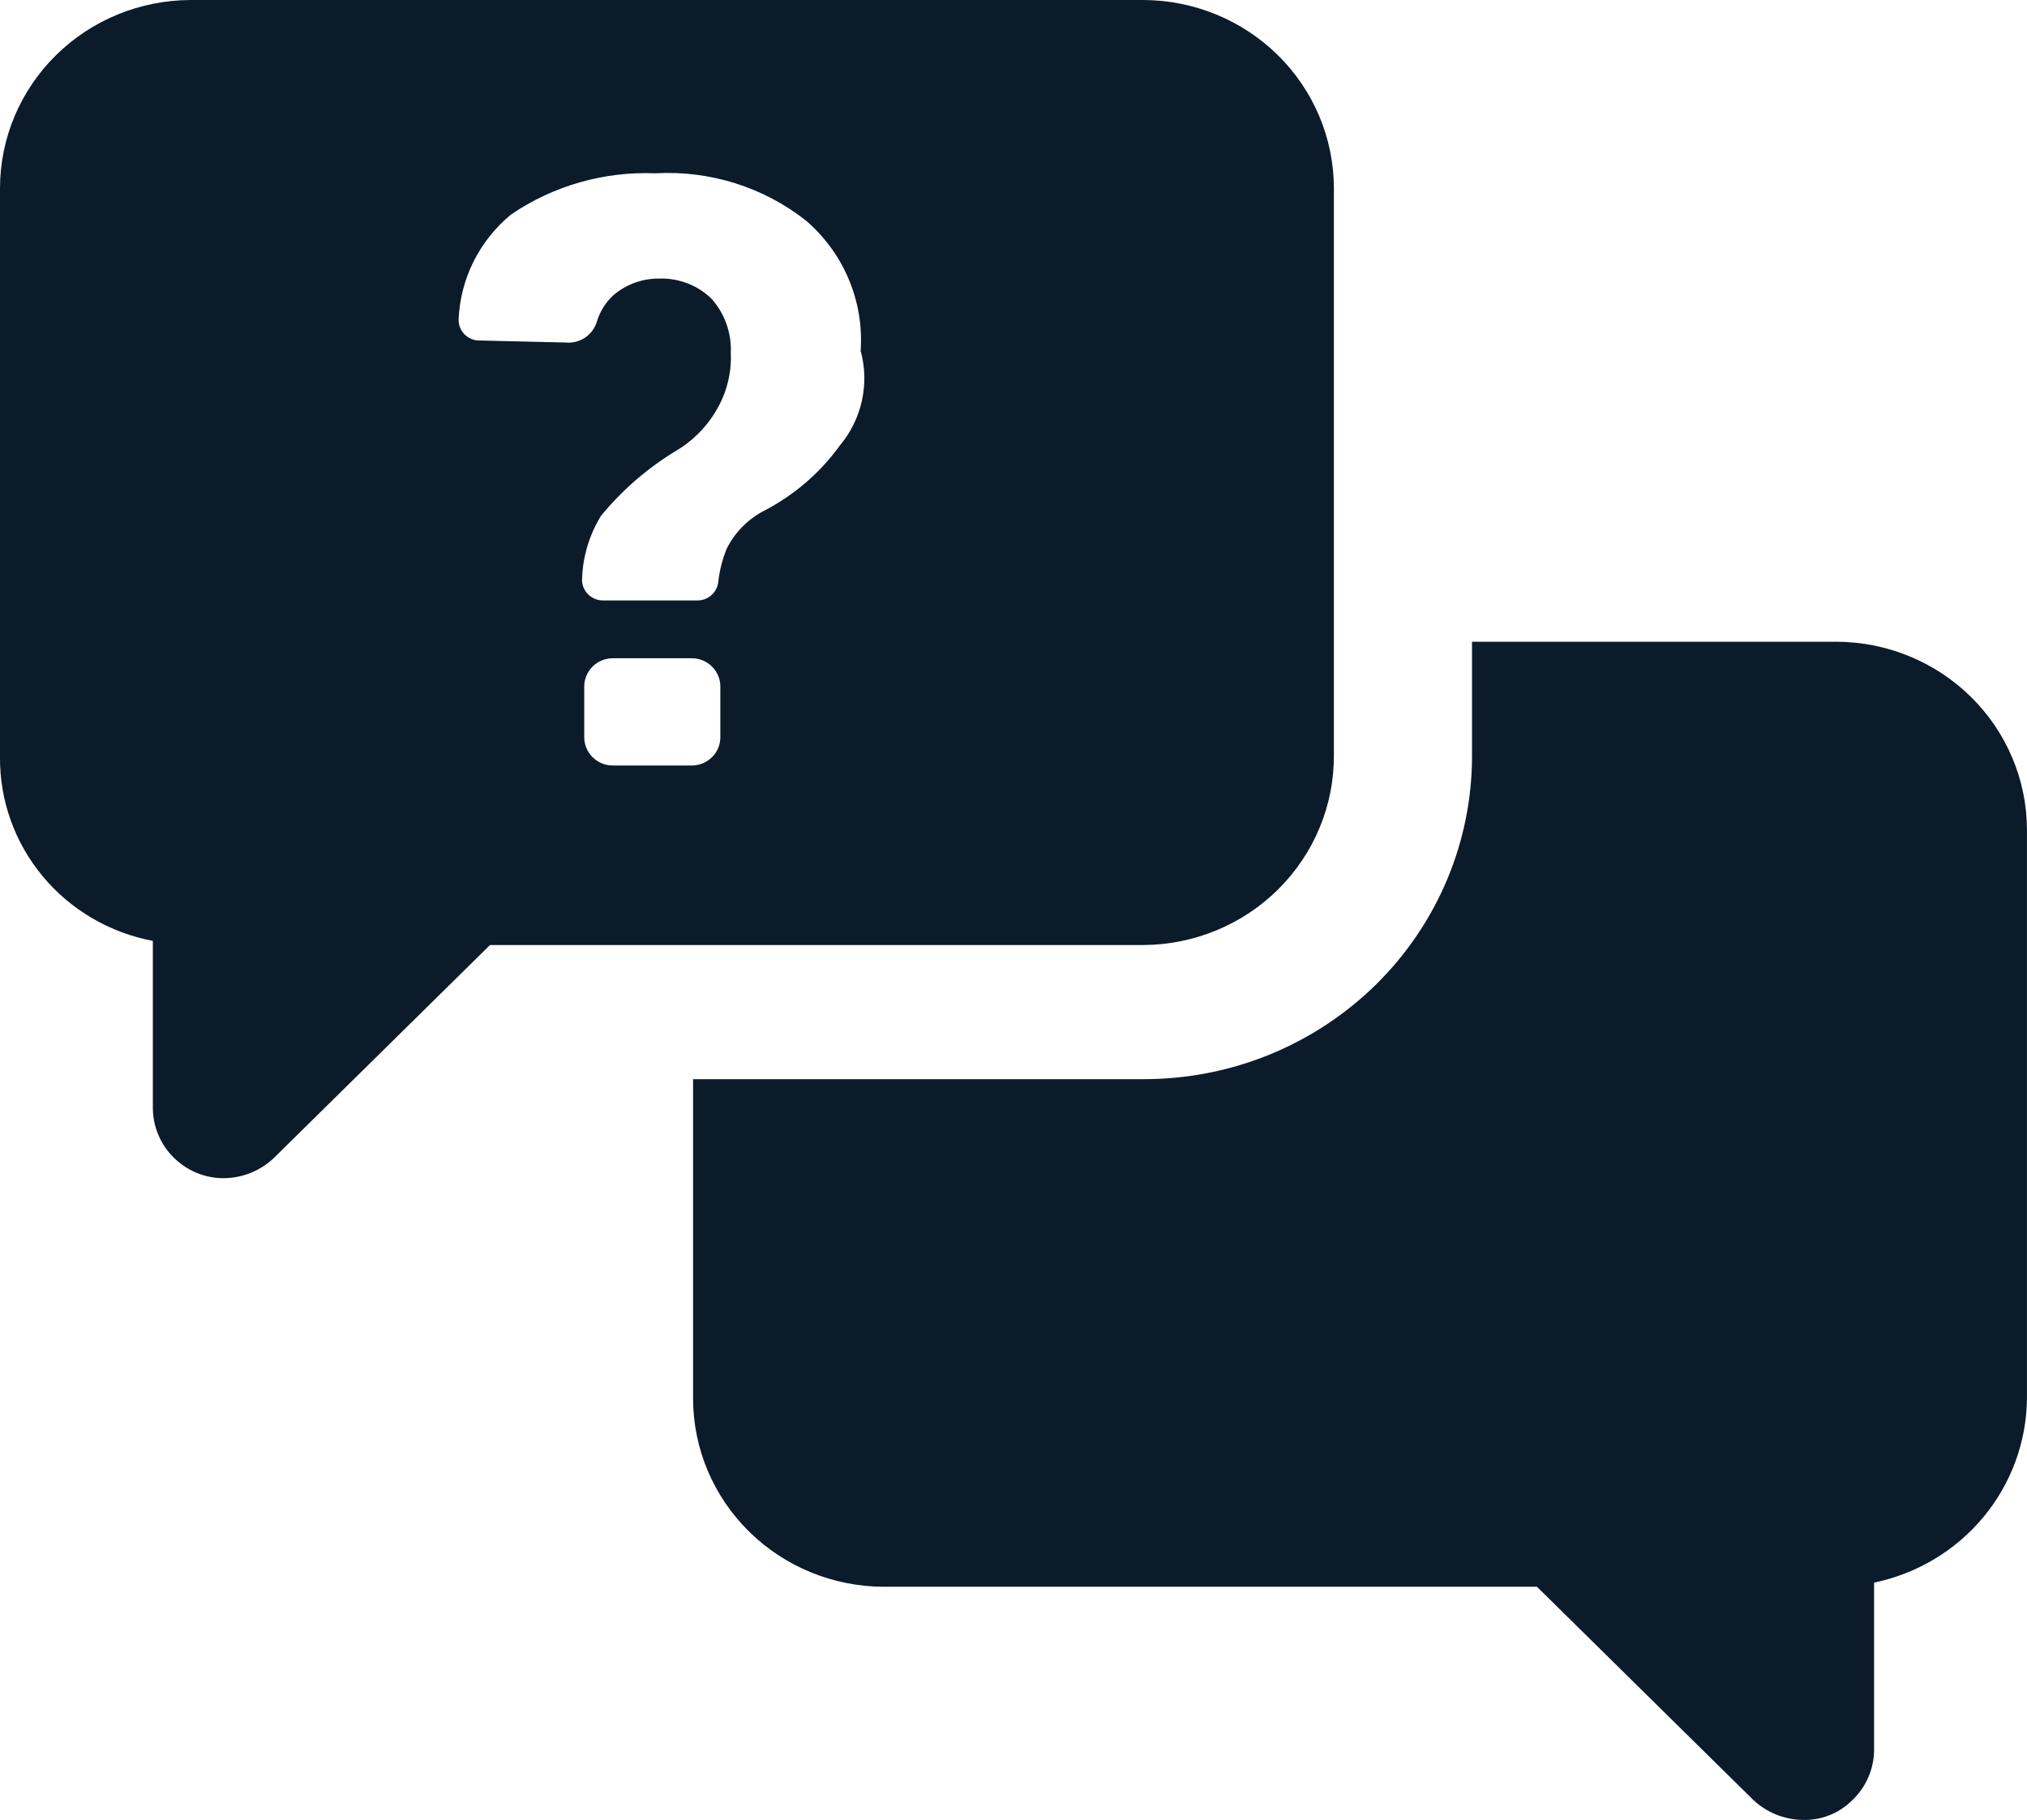 <svg xmlns="http://www.w3.org/2000/svg" width="49" height="44" viewBox="0 0 49 44" fill="none"><g clip-path="url(#clip0_1237_74273)"><path d="M32.245 18.259V4.54C32.241 3.337 31.754 2.184 30.891 1.334C30.028 0.483 28.859 0.004 27.639 0H4.607C3.386 0.004 2.217 0.483 1.354 1.334C0.491 2.184 0.004 3.337 0 4.54V18.308C-0.007 19.357 0.358 20.376 1.033 21.187C1.708 21.998 2.65 22.55 3.695 22.748V26.789C3.696 27.024 3.746 27.255 3.842 27.47C3.937 27.685 4.077 27.877 4.252 28.036C4.568 28.327 4.984 28.488 5.416 28.485C5.871 28.479 6.307 28.301 6.631 27.986L11.845 22.848H27.639C28.247 22.845 28.848 22.724 29.409 22.491C29.97 22.259 30.479 21.92 30.906 21.494C31.334 21.067 31.672 20.562 31.902 20.007C32.132 19.452 32.248 18.858 32.245 18.259ZM17.413 17.809C17.415 17.902 17.398 17.994 17.364 18.079C17.329 18.165 17.277 18.243 17.21 18.308C17.144 18.373 17.065 18.425 16.978 18.459C16.891 18.493 16.798 18.51 16.705 18.508H14.832C14.738 18.51 14.645 18.493 14.558 18.459C14.471 18.425 14.392 18.373 14.326 18.308C14.26 18.243 14.208 18.165 14.173 18.079C14.138 17.994 14.121 17.902 14.123 17.809V16.612C14.121 16.52 14.138 16.428 14.173 16.343C14.208 16.257 14.26 16.179 14.326 16.114C14.392 16.049 14.471 15.997 14.558 15.963C14.645 15.928 14.738 15.912 14.832 15.914H16.705C16.798 15.912 16.891 15.928 16.978 15.963C17.065 15.997 17.144 16.049 17.21 16.114C17.277 16.179 17.329 16.257 17.364 16.343C17.398 16.428 17.415 16.52 17.413 16.612V17.809ZM20.299 10.775C19.813 11.447 19.17 11.995 18.426 12.372C18.053 12.578 17.753 12.891 17.565 13.27C17.462 13.526 17.394 13.794 17.363 14.068C17.35 14.191 17.291 14.306 17.198 14.389C17.104 14.472 16.982 14.518 16.857 14.517H14.579C14.508 14.517 14.437 14.503 14.373 14.475C14.307 14.447 14.249 14.405 14.201 14.354C14.154 14.302 14.118 14.241 14.095 14.175C14.073 14.108 14.065 14.038 14.072 13.968C14.093 13.439 14.25 12.924 14.528 12.472C15.027 11.863 15.626 11.34 16.3 10.925C16.72 10.686 17.069 10.342 17.312 9.927C17.565 9.505 17.688 9.02 17.666 8.531C17.687 8.057 17.524 7.593 17.211 7.234C17.046 7.069 16.848 6.94 16.631 6.855C16.413 6.769 16.18 6.728 15.945 6.735C15.537 6.729 15.141 6.871 14.832 7.134C14.64 7.31 14.5 7.534 14.427 7.782C14.378 7.939 14.276 8.075 14.138 8.166C13.999 8.257 13.833 8.298 13.668 8.281L11.541 8.231C11.416 8.219 11.3 8.161 11.216 8.069C11.132 7.976 11.085 7.857 11.086 7.732C11.105 7.245 11.227 6.766 11.445 6.328C11.663 5.89 11.972 5.502 12.351 5.188C13.374 4.49 14.601 4.14 15.844 4.19C17.161 4.116 18.46 4.524 19.489 5.338C19.939 5.727 20.292 6.212 20.52 6.758C20.748 7.303 20.846 7.892 20.805 8.481C20.913 8.875 20.923 9.29 20.835 9.689C20.747 10.088 20.563 10.461 20.299 10.775Z" fill="#0B1B2A"></path><path d="M44.392 15.515H35.584V18.259C35.587 19.288 35.383 20.308 34.985 21.259C34.587 22.21 34.001 23.075 33.263 23.803C32.524 24.53 31.647 25.107 30.682 25.5C29.716 25.893 28.682 26.093 27.637 26.091H16.754V33.823C16.758 35.026 17.244 36.178 18.108 37.029C18.971 37.879 20.14 38.359 21.36 38.363H37.154L42.367 43.501C42.692 43.816 43.127 43.994 43.582 44C43.797 44.006 44.011 43.969 44.211 43.892C44.411 43.815 44.593 43.699 44.747 43.551C44.922 43.392 45.062 43.199 45.157 42.985C45.253 42.77 45.303 42.538 45.303 42.304V38.263C46.34 38.047 47.271 37.49 47.943 36.683C48.614 35.876 48.987 34.867 48.999 33.823V20.055C48.995 18.852 48.508 17.699 47.645 16.849C46.782 15.998 45.613 15.519 44.392 15.515Z" fill="#0B1B2A"></path></g><defs><clipPath id="clip0_1237_74273"><rect width="49" height="44" fill="white"></rect></clipPath></defs></svg>